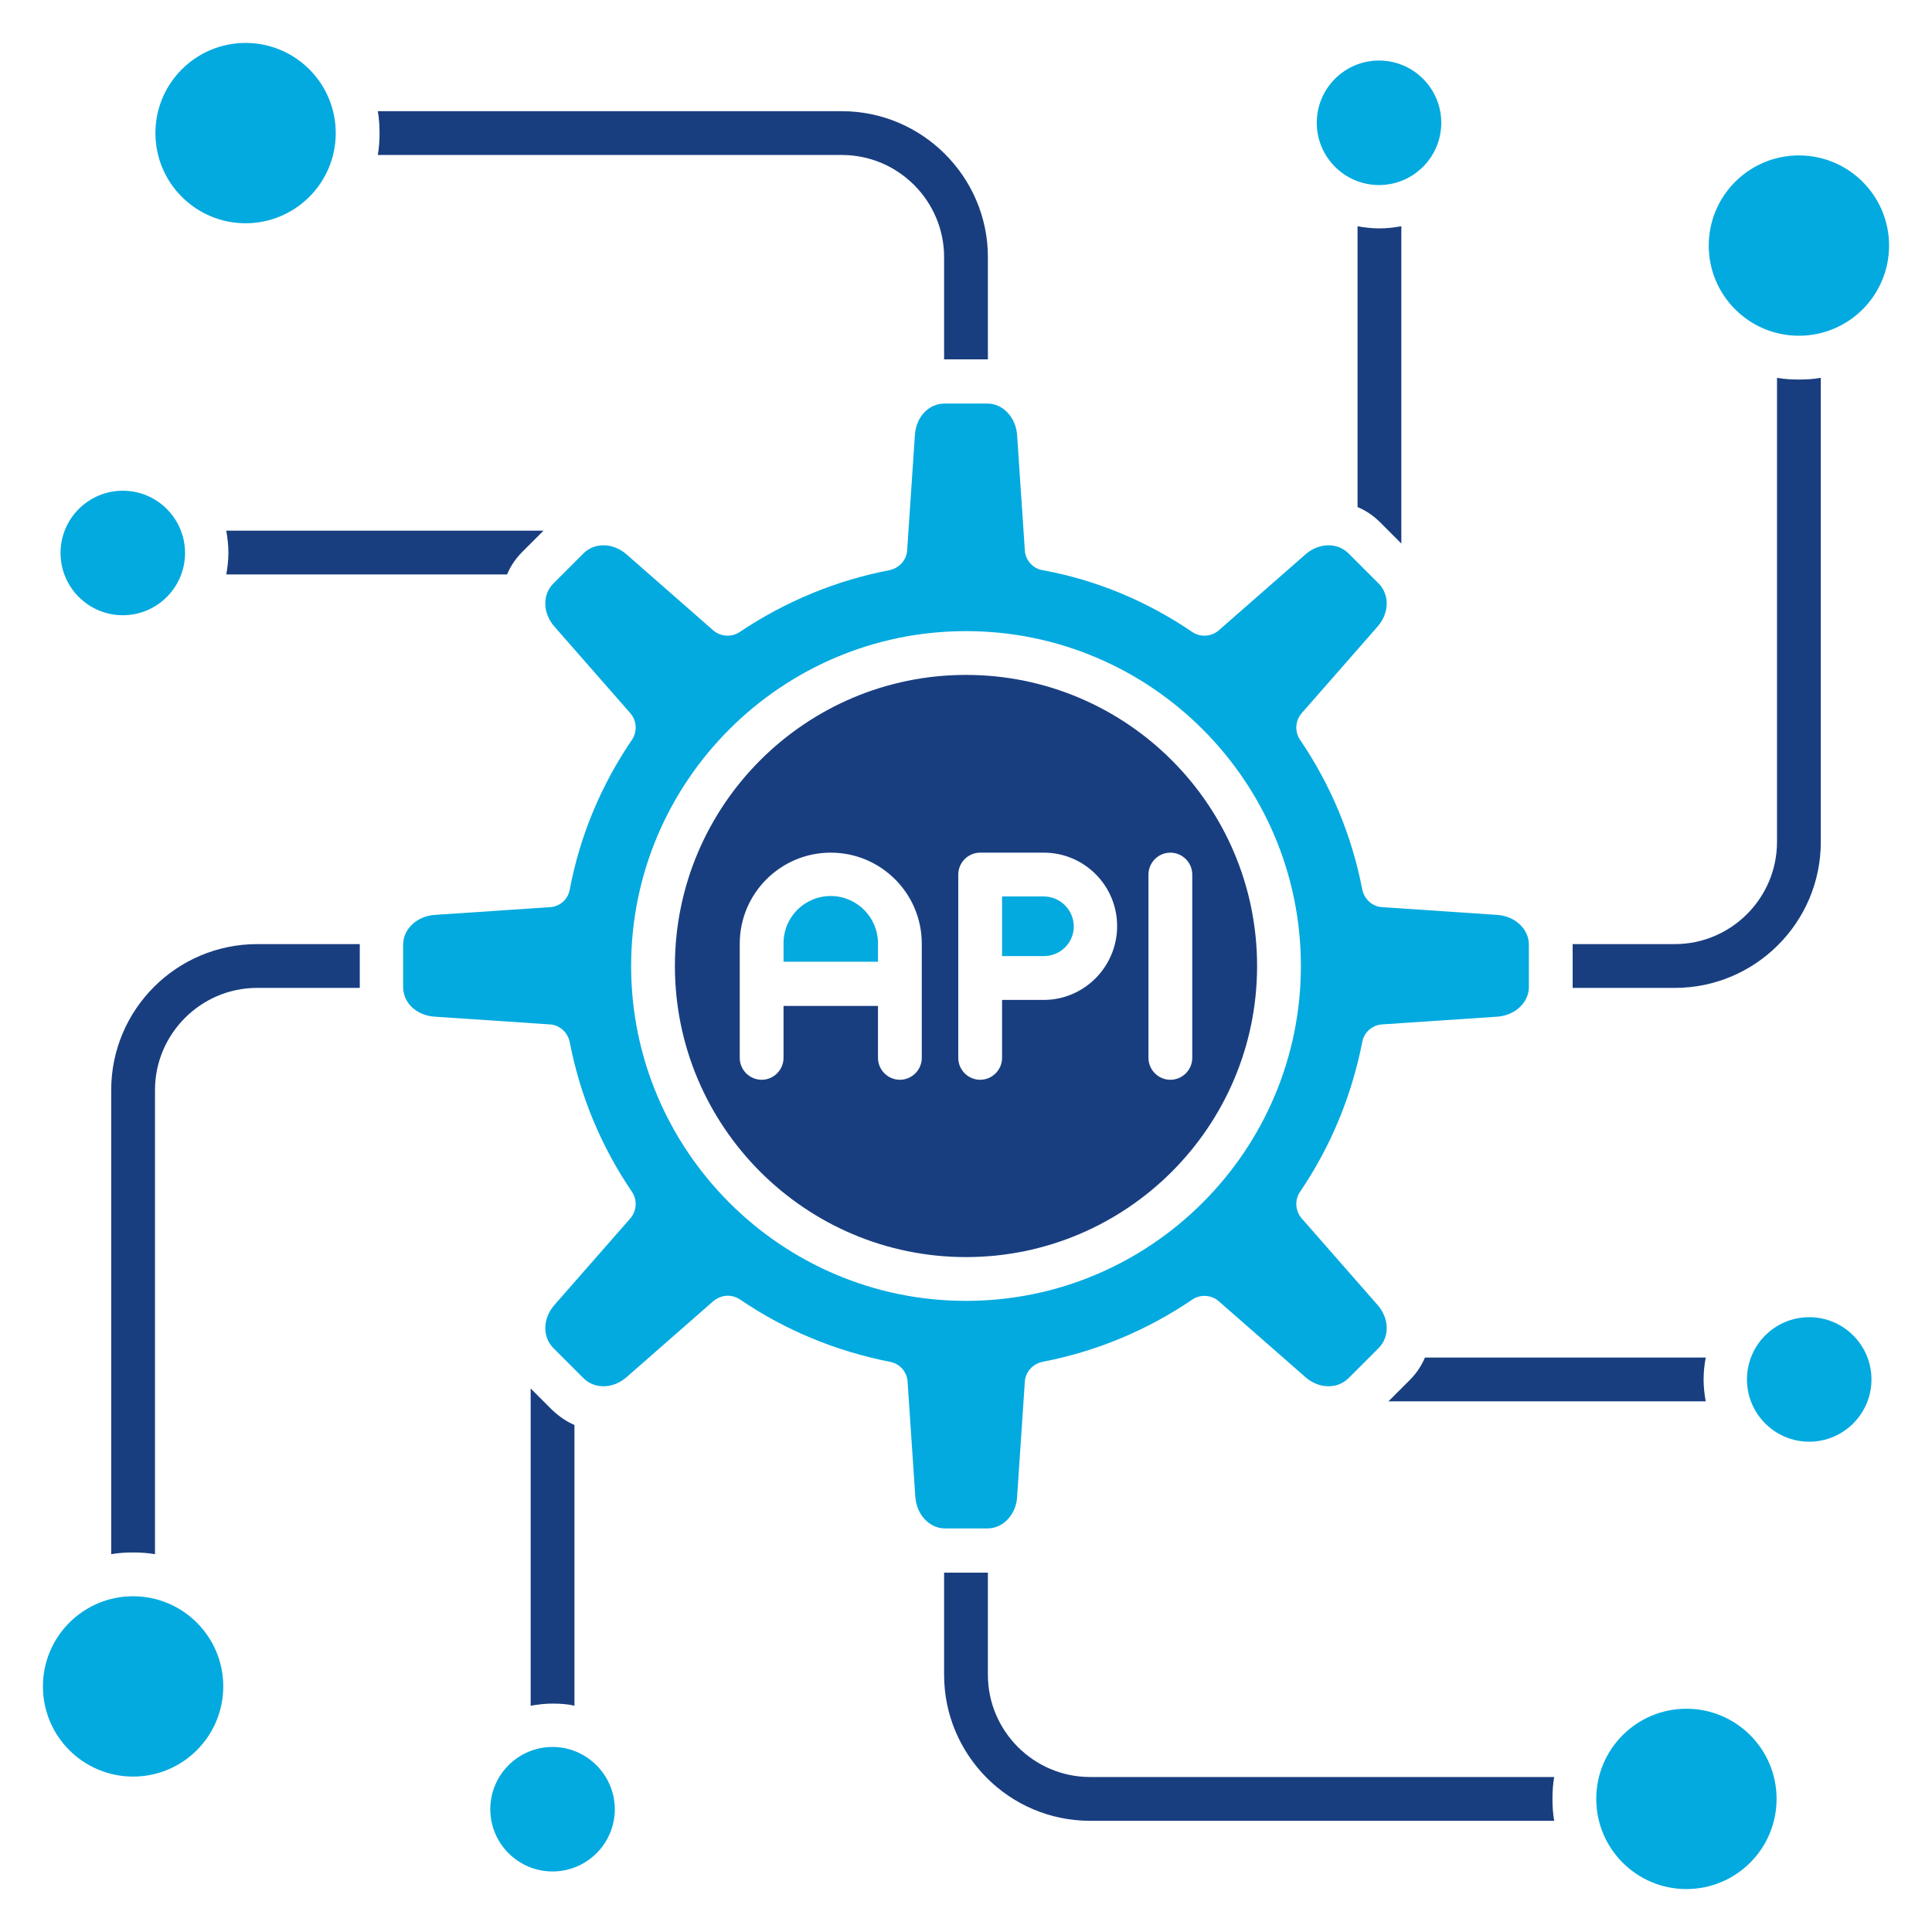 <svg xmlns="http://www.w3.org/2000/svg" version="1.1" xmlns:xlink="http://www.w3.org/1999/xlink" width="512" height="512" x="0" y="0" viewBox="0 0 450 450" style="enable-background:new 0 0 512 512" xml:space="preserve"><g><g fill="#03AADF"><circle cx="31" cy="392.8" r="21" fill="#03AADF" opacity="1" data-original="#03aadf"></circle><path d="M143.2 421.4c0 8-6.5 14.5-14.5 14.5s-14.5-6.5-14.5-14.5 6.5-14.5 14.5-14.5 14.5 6.6 14.5 14.5z" fill="#03AADF" opacity="1" data-original="#03aadf"></path><circle cx="392.8" cy="419" r="21" fill="#03AADF" opacity="1" data-original="#03aadf"></circle><path d="M435.9 321.3c0 8-6.5 14.5-14.5 14.5s-14.5-6.5-14.5-14.5 6.5-14.5 14.5-14.5 14.5 6.5 14.5 14.5zM28.6 114.3c8 0 14.5 6.5 14.5 14.5s-6.5 14.5-14.5 14.5-14.5-6.5-14.5-14.5 6.5-14.5 14.5-14.5zM243.1 208.8c3.8 0 7 3.1 7 7 0 3.8-3.1 6.9-7 6.9h-9.7v-13.9zM204.5 219.7v4.3h-22v-4.3c0-6.1 4.9-11 11-11s11 5 11 11z" fill="#03AADF" opacity="1" data-original="#03aadf"></path><path d="m348.8 213.1-26.8-1.8c-2.3-.1-4.2-1.8-4.7-4.1-2.4-12.5-7.3-24.3-14.5-34.9-1.3-1.9-1.1-4.5.4-6.2l17.7-20.2c2.7-3.1 2.8-7.4.2-10l-3.4-3.4-.2-.2-3.4-3.4c-2.6-2.6-6.9-2.5-10 .2l-20.2 17.7c-1.7 1.5-4.3 1.7-6.2.4-10.6-7.2-22.3-12.1-34.9-14.4-2.3-.4-4-2.4-4.1-4.7l-1.8-26.8c-.3-4.1-3.3-7.3-6.9-7.3h-10c-3.7 0-6.6 3.1-6.9 7.3l-1.8 26.8c-.1 2.3-1.8 4.2-4.1 4.7-12.5 2.4-24.3 7.3-34.9 14.4-1.9 1.3-4.5 1.1-6.2-.4l-20.2-17.7c-3.1-2.7-7.4-2.8-10-.2l-3.4 3.4-.2.2-3.4 3.4c-2.6 2.6-2.5 6.9.2 10l17.7 20.2c1.5 1.7 1.7 4.3.4 6.2-7.2 10.6-12.1 22.3-14.5 34.9-.4 2.3-2.3 4-4.7 4.1l-26.8 1.8c-4.1.3-7.3 3.3-7.3 6.9v9.9c0 3.7 3.1 6.6 7.3 6.9l26.8 1.8c2.3.1 4.2 1.8 4.7 4.1 2.4 12.5 7.3 24.3 14.5 34.9 1.3 1.9 1.1 4.5-.4 6.2L129.1 304c-2.7 3.1-2.8 7.4-.2 10l7 7c2.6 2.6 6.9 2.5 10-.2l20.2-17.7c1-.8 2.1-1.3 3.4-1.3 1 0 2 .3 2.9.9 10.6 7.2 22.3 12 34.9 14.5 2.3.4 4 2.4 4.1 4.7l1.8 26.8c.3 4.1 3.3 7.3 6.9 7.3h9.9c1.8 0 3.5-.8 4.7-2.1s2.1-3.1 2.2-5.2l1.8-26.8c.1-2.3 1.8-4.2 4.1-4.7 12.5-2.4 24.3-7.3 34.9-14.5 1.9-1.3 4.5-1.1 6.2.4l20.2 17.7c3.1 2.7 7.4 2.8 10 .2l3.4-3.4.2-.2 3.4-3.4c2.6-2.6 2.5-6.9-.2-10l-17.7-20.2c-1.5-1.7-1.7-4.3-.4-6.2 7.2-10.6 12-22.3 14.5-34.9.4-2.3 2.4-4 4.7-4.1l26.8-1.8c4.1-.3 7.3-3.3 7.3-6.9V220c0-3.6-3.2-6.6-7.3-6.9zM225 303c-43 0-78-35-78-78s35-78 78-78 78 35 78 78-35 78-78 78z" fill="#03AADF" opacity="1" data-original="#03aadf"></path></g><path fill="#193E80" d="M225 157.2c-37.4 0-67.8 30.4-67.8 67.8s30.4 67.8 67.8 67.8 67.8-30.4 67.8-67.8-30.4-67.8-67.8-67.8zm-10.3 89.2c0 2.8-2.3 5.1-5.1 5.1s-5.1-2.3-5.1-5.1v-12.1h-22v12.1c0 2.8-2.3 5.1-5.1 5.1s-5.1-2.3-5.1-5.1v-26.6c0-11.7 9.5-21.2 21.2-21.2s21.2 9.5 21.2 21.2zm28.4-13.5h-9.7v13.5c0 2.8-2.3 5.1-5.1 5.1s-5.1-2.3-5.1-5.1v-42.7c0-2.8 2.3-5.1 5.1-5.1h14.8c9.5 0 17.1 7.7 17.1 17.1 0 9.5-7.7 17.2-17.1 17.2zm29.5 18.6c-2.8 0-5.1-2.3-5.1-5.1v-42.7c0-2.8 2.3-5.1 5.1-5.1s5.1 2.3 5.1 5.1v42.7c0 2.8-2.3 5.1-5.1 5.1z" opacity="1" data-original="#193e80"></path><circle cx="419" cy="57.2" r="21" fill="#03AADF" opacity="1" data-original="#03aadf"></circle><path fill="#03AADF" d="M335.7 28.6c0 8-6.5 14.5-14.5 14.5s-14.5-6.5-14.5-14.5 6.5-14.5 14.5-14.5 14.5 6.5 14.5 14.5z" opacity="1" data-original="#03aadf"></path><path fill="#193E80" d="M424.1 88v108.1c0 18.8-15.3 34-34 34h-23.8v-10.2h23.8c13.1 0 23.8-10.7 23.8-23.8V88c1.6.3 3.4.4 5.1.4s3.5-.1 5.1-.4zM396.8 321.3c0 1.7.2 3.5.5 5.1h-73.9l5-5c1.5-1.5 2.7-3.3 3.5-5.2h65.4c-.3 1.6-.5 3.3-.5 5.1zM361.6 419c0 1.7.1 3.4.4 5.1H253.9c-18.8 0-34-15.3-34-34v-23.8h10.2v23.8c0 13.1 10.7 23.8 23.8 23.8H362c-.3 1.7-.4 3.4-.4 5.1zM326.4 52.7v73.9l-5-5c-1.5-1.5-3.3-2.7-5.2-3.5V52.7c1.6.3 3.4.5 5.1.5s3.4-.2 5.1-.5zM230.1 59.9v23.8h-10.2V59.9c0-13.1-10.7-23.8-23.8-23.8H88c.3-1.7.4-3.4.4-5.1s-.1-3.4-.4-5.1h108.1c18.7 0 34 15.3 34 34zM133.8 331.9v65.4c-1.6-.4-3.4-.5-5.1-.5s-3.4.2-5.1.5v-73.9l5 5c1.6 1.5 3.3 2.7 5.2 3.5zM126.6 123.6l-5 5c-1.5 1.5-2.7 3.3-3.5 5.2H52.7c.3-1.6.5-3.4.5-5.1s-.2-3.4-.5-5.1zM83.8 219.9v10.2H59.9c-13.1 0-23.8 10.7-23.8 23.8V362c-1.7-.3-3.4-.4-5.1-.4s-3.4.1-5.1.4V253.9c0-18.8 15.3-34 34-34z" opacity="1" data-original="#193e80"></path><circle cx="57.2" cy="31" r="21" fill="#03AADF" opacity="1" data-original="#03aadf"></circle></g></svg>